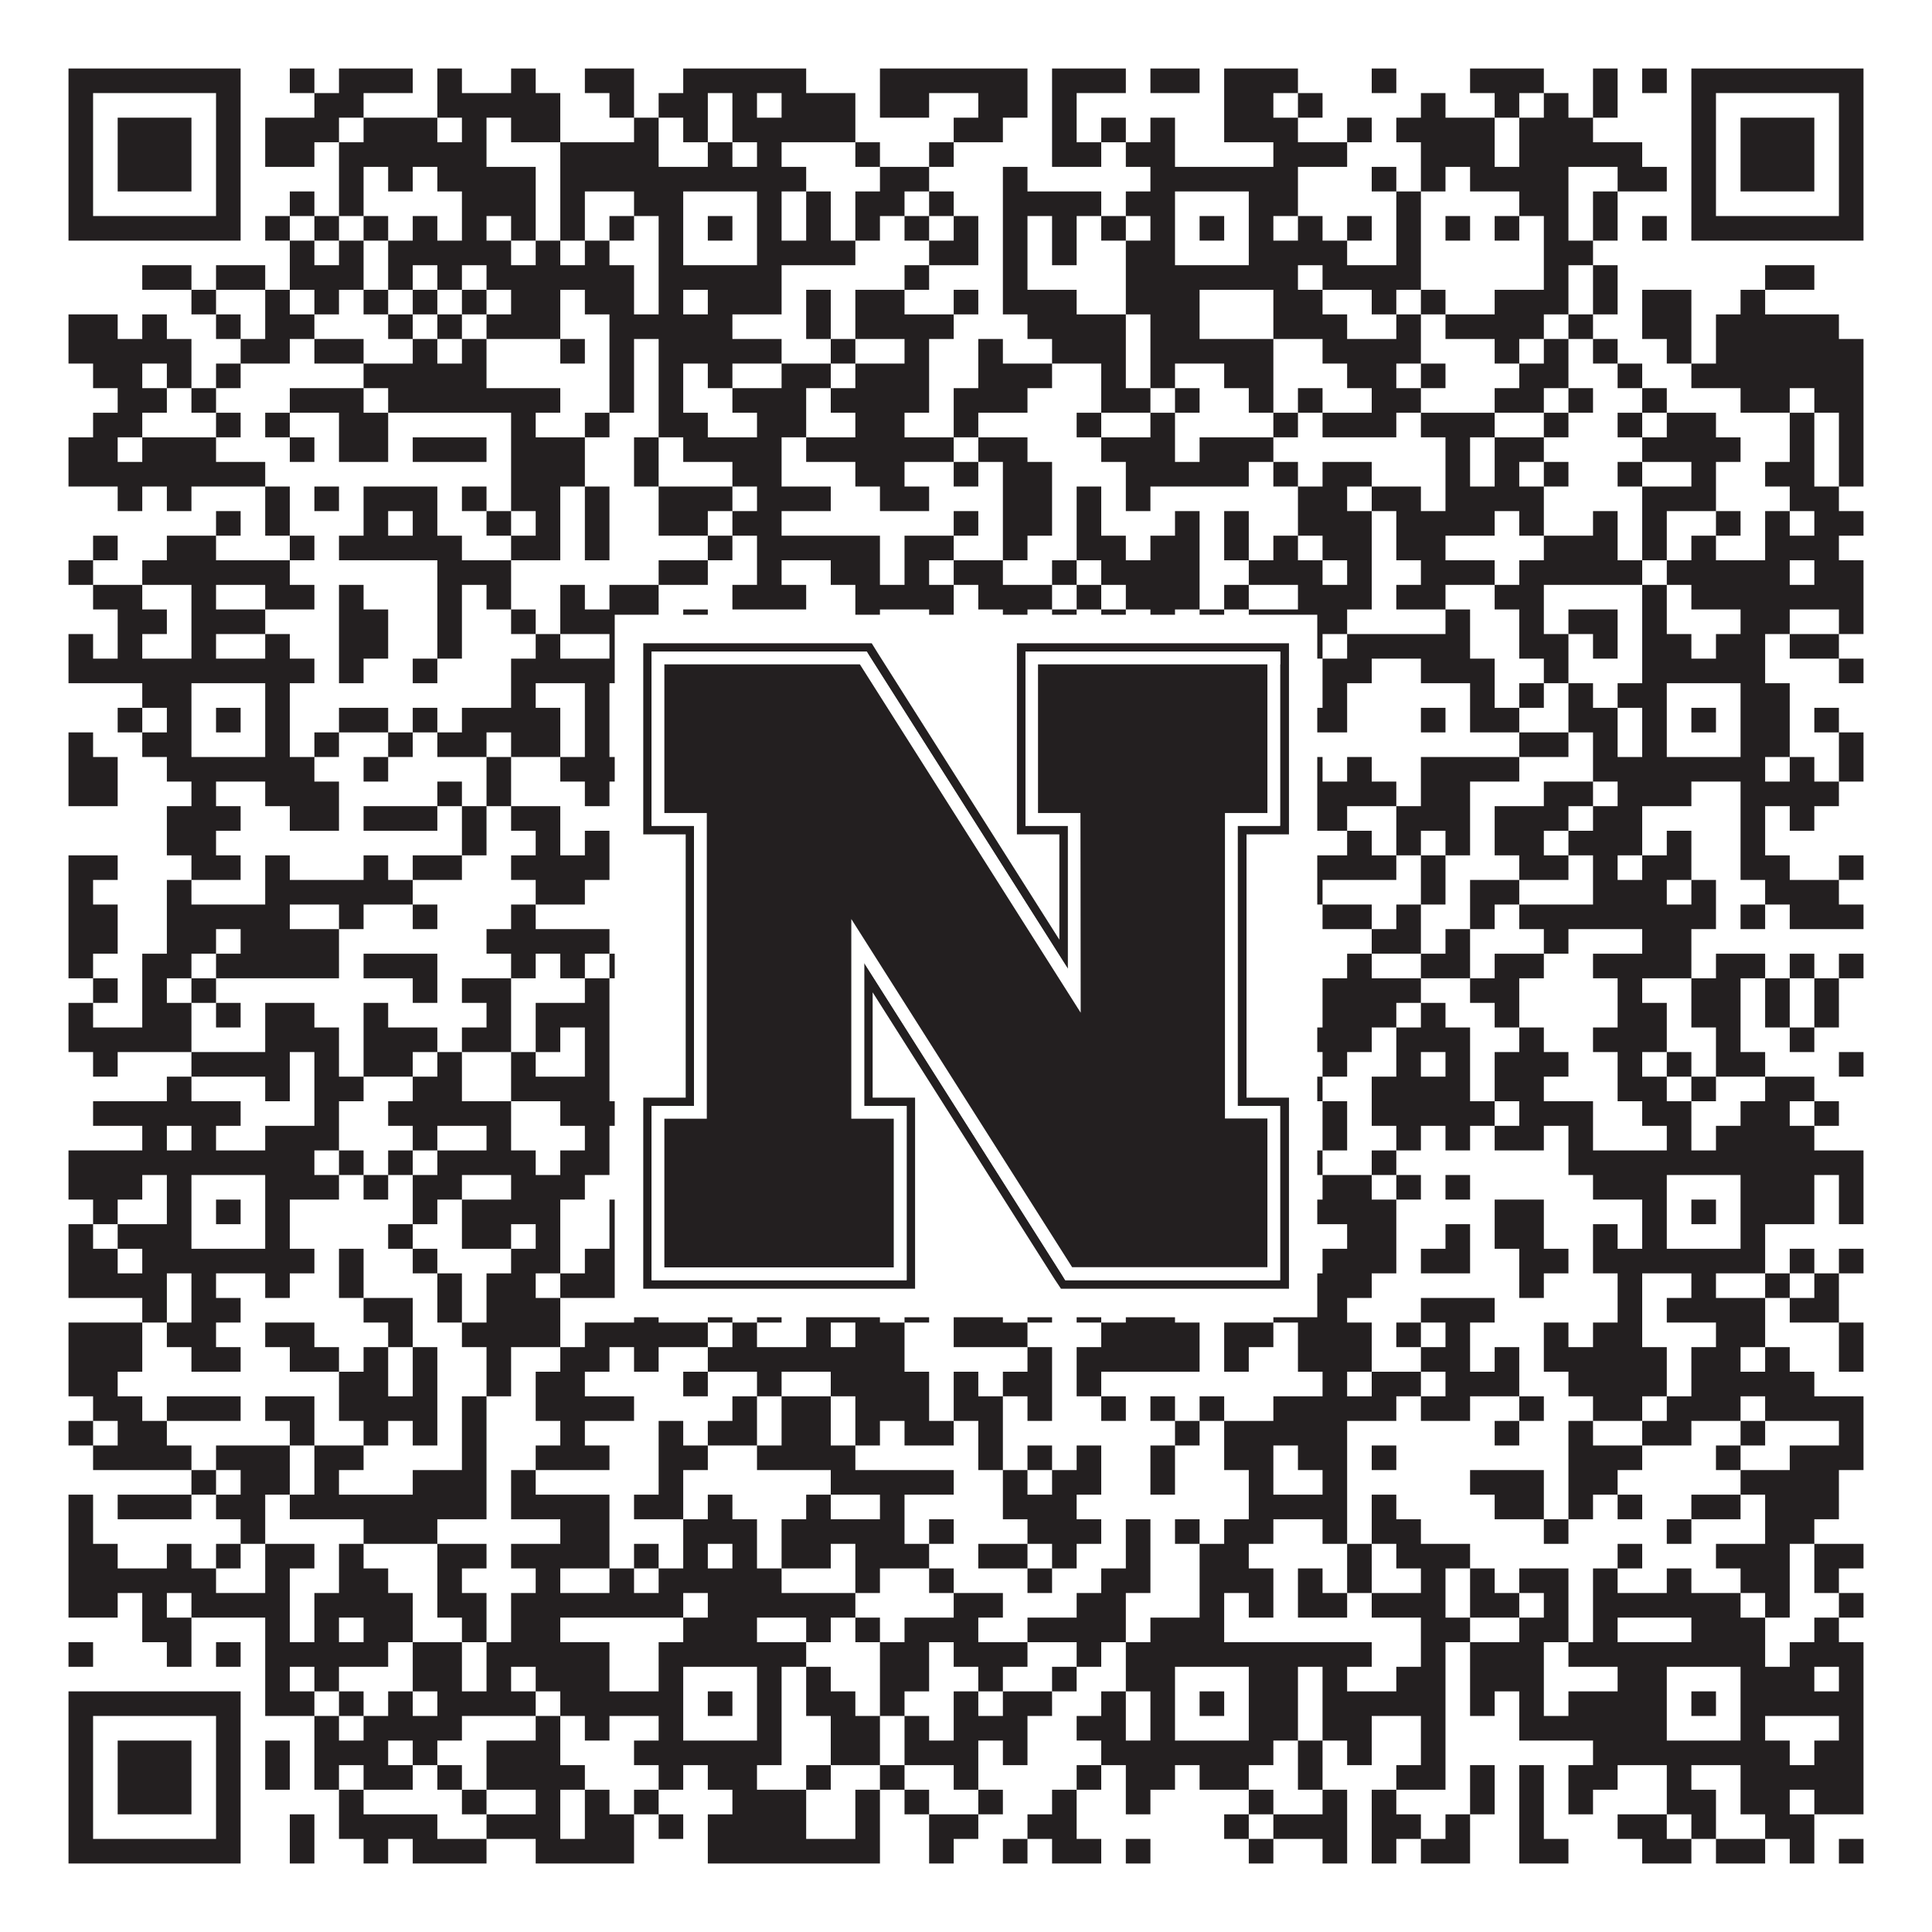 <?xml version="1.0"?>
<svg xmlns="http://www.w3.org/2000/svg" xmlns:xlink="http://www.w3.org/1999/xlink" version="1.1" width="1100px" height="1100px" viewBox="0 0 1100 1100"><rect x="0" y="0" width="1100" height="1100" fill="#ffffff" fill-opacity="1"/><path fill="#231f20" fill-opacity="1" d="M39,39L137,39L137,53L39,53ZM165,39L179,39L179,53L165,53ZM193,39L235,39L235,53L193,53ZM249,39L263,39L263,53L249,53ZM291,39L305,39L305,53L291,53ZM333,39L361,39L361,53L333,53ZM389,39L459,39L459,53L389,53ZM501,39L585,39L585,53L501,53ZM599,39L641,39L641,53L599,53ZM655,39L683,39L683,53L655,53ZM697,39L739,39L739,53L697,53ZM781,39L795,39L795,53L781,53ZM837,39L879,39L879,53L837,53ZM907,39L921,39L921,53L907,53ZM935,39L949,39L949,53L935,53ZM963,39L1061,39L1061,53L963,53ZM39,53L53,53L53,67L39,67ZM123,53L137,53L137,67L123,67ZM179,53L207,53L207,67L179,67ZM249,53L319,53L319,67L249,67ZM347,53L361,53L361,67L347,67ZM375,53L403,53L403,67L375,67ZM417,53L431,53L431,67L417,67ZM445,53L487,53L487,67L445,67ZM501,53L529,53L529,67L501,67ZM557,53L585,53L585,67L557,67ZM599,53L613,53L613,67L599,67ZM697,53L725,53L725,67L697,67ZM739,53L753,53L753,67L739,67ZM809,53L823,53L823,67L809,67ZM851,53L865,53L865,67L851,67ZM879,53L893,53L893,67L879,67ZM907,53L921,53L921,67L907,67ZM963,53L977,53L977,67L963,67ZM1047,53L1061,53L1061,67L1047,67ZM39,67L53,67L53,81L39,81ZM67,67L109,67L109,81L67,81ZM123,67L137,67L137,81L123,81ZM151,67L193,67L193,81L151,81ZM207,67L249,67L249,81L207,81ZM263,67L277,67L277,81L263,81ZM291,67L319,67L319,81L291,81ZM361,67L375,67L375,81L361,81ZM389,67L403,67L403,81L389,81ZM417,67L487,67L487,81L417,81ZM543,67L571,67L571,81L543,81ZM599,67L613,67L613,81L599,81ZM627,67L641,67L641,81L627,81ZM655,67L669,67L669,81L655,81ZM697,67L739,67L739,81L697,81ZM767,67L781,67L781,81L767,81ZM795,67L851,67L851,81L795,81ZM865,67L907,67L907,81L865,81ZM963,67L977,67L977,81L963,81ZM991,67L1033,67L1033,81L991,81ZM1047,67L1061,67L1061,81L1047,81ZM39,81L53,81L53,95L39,95ZM67,81L109,81L109,95L67,95ZM123,81L137,81L137,95L123,95ZM151,81L179,81L179,95L151,95ZM193,81L277,81L277,95L193,95ZM319,81L375,81L375,95L319,95ZM403,81L417,81L417,95L403,95ZM431,81L445,81L445,95L431,95ZM487,81L501,81L501,95L487,95ZM529,81L543,81L543,95L529,95ZM599,81L627,81L627,95L599,95ZM641,81L669,81L669,95L641,95ZM725,81L767,81L767,95L725,95ZM809,81L851,81L851,95L809,95ZM865,81L935,81L935,95L865,95ZM963,81L977,81L977,95L963,95ZM991,81L1033,81L1033,95L991,95ZM1047,81L1061,81L1061,95L1047,95ZM39,95L53,95L53,109L39,109ZM67,95L109,95L109,109L67,109ZM123,95L137,95L137,109L123,109ZM193,95L207,95L207,109L193,109ZM221,95L235,95L235,109L221,109ZM249,95L305,95L305,109L249,109ZM319,95L459,95L459,109L319,109ZM501,95L529,95L529,109L501,109ZM571,95L585,95L585,109L571,109ZM655,95L739,95L739,109L655,109ZM781,95L795,95L795,109L781,109ZM809,95L823,95L823,109L809,109ZM837,95L893,95L893,109L837,109ZM921,95L949,95L949,109L921,109ZM963,95L977,95L977,109L963,109ZM991,95L1033,95L1033,109L991,109ZM1047,95L1061,95L1061,109L1047,109ZM39,109L53,109L53,123L39,123ZM123,109L137,109L137,123L123,123ZM165,109L179,109L179,123L165,123ZM193,109L207,109L207,123L193,123ZM263,109L305,109L305,123L263,123ZM319,109L333,109L333,123L319,123ZM361,109L389,109L389,123L361,123ZM431,109L445,109L445,123L431,123ZM459,109L473,109L473,123L459,123ZM487,109L515,109L515,123L487,123ZM529,109L543,109L543,123L529,123ZM571,109L627,109L627,123L571,123ZM641,109L669,109L669,123L641,123ZM711,109L739,109L739,123L711,123ZM795,109L809,109L809,123L795,123ZM865,109L893,109L893,123L865,123ZM907,109L921,109L921,123L907,123ZM963,109L977,109L977,123L963,123ZM1047,109L1061,109L1061,123L1047,123ZM39,123L137,123L137,137L39,137ZM151,123L165,123L165,137L151,137ZM179,123L193,123L193,137L179,137ZM207,123L221,123L221,137L207,137ZM235,123L249,123L249,137L235,137ZM263,123L277,123L277,137L263,137ZM291,123L305,123L305,137L291,137ZM319,123L333,123L333,137L319,137ZM347,123L361,123L361,137L347,137ZM375,123L389,123L389,137L375,137ZM403,123L417,123L417,137L403,137ZM431,123L445,123L445,137L431,137ZM459,123L473,123L473,137L459,137ZM487,123L501,123L501,137L487,137ZM515,123L529,123L529,137L515,137ZM543,123L557,123L557,137L543,137ZM571,123L585,123L585,137L571,137ZM599,123L613,123L613,137L599,137ZM627,123L641,123L641,137L627,137ZM655,123L669,123L669,137L655,137ZM683,123L697,123L697,137L683,137ZM711,123L725,123L725,137L711,137ZM739,123L753,123L753,137L739,137ZM767,123L781,123L781,137L767,137ZM795,123L809,123L809,137L795,137ZM823,123L837,123L837,137L823,137ZM851,123L865,123L865,137L851,137ZM879,123L893,123L893,137L879,137ZM907,123L921,123L921,137L907,137ZM935,123L949,123L949,137L935,137ZM963,123L1061,123L1061,137L963,137ZM165,137L179,137L179,151L165,151ZM193,137L207,137L207,151L193,151ZM221,137L291,137L291,151L221,151ZM305,137L319,137L319,151L305,151ZM333,137L347,137L347,151L333,151ZM375,137L389,137L389,151L375,151ZM431,137L487,137L487,151L431,151ZM529,137L557,137L557,151L529,151ZM571,137L585,137L585,151L571,151ZM599,137L613,137L613,151L599,151ZM641,137L669,137L669,151L641,151ZM711,137L767,137L767,151L711,151ZM795,137L809,137L809,151L795,151ZM879,137L907,137L907,151L879,151ZM81,151L109,151L109,165L81,165ZM123,151L151,151L151,165L123,165ZM165,151L207,151L207,165L165,165ZM221,151L235,151L235,165L221,165ZM249,151L263,151L263,165L249,165ZM277,151L361,151L361,165L277,165ZM375,151L445,151L445,165L375,165ZM515,151L529,151L529,165L515,165ZM571,151L585,151L585,165L571,165ZM641,151L739,151L739,165L641,165ZM753,151L809,151L809,165L753,165ZM879,151L893,151L893,165L879,165ZM907,151L921,151L921,165L907,165ZM1005,151L1033,151L1033,165L1005,165ZM109,165L123,165L123,179L109,179ZM151,165L165,165L165,179L151,179ZM179,165L193,165L193,179L179,179ZM207,165L221,165L221,179L207,179ZM235,165L249,165L249,179L235,179ZM263,165L277,165L277,179L263,179ZM291,165L319,165L319,179L291,179ZM333,165L361,165L361,179L333,179ZM375,165L389,165L389,179L375,179ZM403,165L445,165L445,179L403,179ZM459,165L473,165L473,179L459,179ZM487,165L515,165L515,179L487,179ZM543,165L557,165L557,179L543,179ZM571,165L613,165L613,179L571,179ZM641,165L683,165L683,179L641,179ZM725,165L753,165L753,179L725,179ZM781,165L795,165L795,179L781,179ZM809,165L823,165L823,179L809,179ZM851,165L893,165L893,179L851,179ZM907,165L921,165L921,179L907,179ZM935,165L963,165L963,179L935,179ZM991,165L1005,165L1005,179L991,179ZM39,179L67,179L67,193L39,193ZM81,179L95,179L95,193L81,193ZM123,179L137,179L137,193L123,193ZM151,179L179,179L179,193L151,193ZM221,179L235,179L235,193L221,193ZM249,179L263,179L263,193L249,193ZM277,179L319,179L319,193L277,193ZM347,179L417,179L417,193L347,193ZM459,179L473,179L473,193L459,193ZM487,179L543,179L543,193L487,193ZM585,179L641,179L641,193L585,193ZM655,179L683,179L683,193L655,193ZM725,179L767,179L767,193L725,193ZM795,179L809,179L809,193L795,193ZM823,179L879,179L879,193L823,193ZM893,179L907,179L907,193L893,193ZM935,179L963,179L963,193L935,193ZM977,179L1047,179L1047,193L977,193ZM39,193L109,193L109,207L39,207ZM137,193L165,193L165,207L137,207ZM179,193L207,193L207,207L179,207ZM235,193L249,193L249,207L235,207ZM263,193L277,193L277,207L263,207ZM319,193L333,193L333,207L319,207ZM347,193L361,193L361,207L347,207ZM375,193L445,193L445,207L375,207ZM473,193L487,193L487,207L473,207ZM515,193L529,193L529,207L515,207ZM557,193L571,193L571,207L557,207ZM599,193L641,193L641,207L599,207ZM655,193L725,193L725,207L655,207ZM753,193L809,193L809,207L753,207ZM851,193L865,193L865,207L851,207ZM879,193L893,193L893,207L879,207ZM907,193L921,193L921,207L907,207ZM949,193L963,193L963,207L949,207ZM977,193L1061,193L1061,207L977,207ZM53,207L81,207L81,221L53,221ZM95,207L109,207L109,221L95,221ZM123,207L137,207L137,221L123,221ZM207,207L277,207L277,221L207,221ZM347,207L361,207L361,221L347,221ZM375,207L389,207L389,221L375,221ZM403,207L417,207L417,221L403,221ZM445,207L473,207L473,221L445,221ZM487,207L529,207L529,221L487,221ZM557,207L599,207L599,221L557,221ZM627,207L641,207L641,221L627,221ZM655,207L669,207L669,221L655,221ZM697,207L725,207L725,221L697,221ZM767,207L795,207L795,221L767,221ZM809,207L823,207L823,221L809,221ZM865,207L893,207L893,221L865,221ZM921,207L935,207L935,221L921,221ZM963,207L1061,207L1061,221L963,221ZM67,221L95,221L95,235L67,235ZM109,221L123,221L123,235L109,235ZM165,221L207,221L207,235L165,235ZM221,221L319,221L319,235L221,235ZM347,221L361,221L361,235L347,235ZM375,221L389,221L389,235L375,235ZM417,221L459,221L459,235L417,235ZM473,221L529,221L529,235L473,235ZM543,221L585,221L585,235L543,235ZM627,221L655,221L655,235L627,235ZM669,221L683,221L683,235L669,235ZM711,221L725,221L725,235L711,235ZM739,221L753,221L753,235L739,235ZM781,221L809,221L809,235L781,235ZM851,221L879,221L879,235L851,235ZM893,221L907,221L907,235L893,235ZM935,221L949,221L949,235L935,235ZM991,221L1019,221L1019,235L991,235ZM1033,221L1061,221L1061,235L1033,235ZM53,235L81,235L81,249L53,249ZM123,235L137,235L137,249L123,249ZM151,235L165,235L165,249L151,249ZM193,235L221,235L221,249L193,249ZM291,235L305,235L305,249L291,249ZM333,235L347,235L347,249L333,249ZM375,235L403,235L403,249L375,249ZM431,235L459,235L459,249L431,249ZM487,235L515,235L515,249L487,249ZM543,235L557,235L557,249L543,249ZM613,235L627,235L627,249L613,249ZM655,235L669,235L669,249L655,249ZM725,235L739,235L739,249L725,249ZM753,235L795,235L795,249L753,249ZM809,235L851,235L851,249L809,249ZM879,235L893,235L893,249L879,249ZM921,235L935,235L935,249L921,249ZM949,235L977,235L977,249L949,249ZM1019,235L1033,235L1033,249L1019,249ZM1047,235L1061,235L1061,249L1047,249ZM39,249L67,249L67,263L39,263ZM81,249L123,249L123,263L81,263ZM165,249L179,249L179,263L165,263ZM193,249L221,249L221,263L193,263ZM235,249L277,249L277,263L235,263ZM291,249L333,249L333,263L291,263ZM361,249L375,249L375,263L361,263ZM389,249L445,249L445,263L389,263ZM459,249L543,249L543,263L459,263ZM557,249L585,249L585,263L557,263ZM627,249L669,249L669,263L627,263ZM683,249L725,249L725,263L683,263ZM823,249L837,249L837,263L823,263ZM851,249L879,249L879,263L851,263ZM935,249L991,249L991,263L935,263ZM1019,249L1033,249L1033,263L1019,263ZM1047,249L1061,249L1061,263L1047,263ZM39,263L151,263L151,277L39,277ZM291,263L333,263L333,277L291,277ZM361,263L375,263L375,277L361,277ZM417,263L445,263L445,277L417,277ZM487,263L515,263L515,277L487,277ZM543,263L557,263L557,277L543,277ZM571,263L599,263L599,277L571,277ZM641,263L711,263L711,277L641,277ZM725,263L739,263L739,277L725,277ZM753,263L781,263L781,277L753,277ZM823,263L837,263L837,277L823,277ZM851,263L865,263L865,277L851,277ZM879,263L893,263L893,277L879,277ZM921,263L935,263L935,277L921,277ZM963,263L977,263L977,277L963,277ZM1005,263L1033,263L1033,277L1005,277ZM1047,263L1061,263L1061,277L1047,277ZM67,277L81,277L81,291L67,291ZM95,277L109,277L109,291L95,291ZM151,277L165,277L165,291L151,291ZM179,277L193,277L193,291L179,291ZM207,277L249,277L249,291L207,291ZM263,277L277,277L277,291L263,291ZM291,277L319,277L319,291L291,291ZM333,277L347,277L347,291L333,291ZM375,277L417,277L417,291L375,291ZM431,277L473,277L473,291L431,291ZM501,277L529,277L529,291L501,291ZM571,277L599,277L599,291L571,291ZM613,277L627,277L627,291L613,291ZM641,277L655,277L655,291L641,291ZM739,277L767,277L767,291L739,291ZM781,277L809,277L809,291L781,291ZM823,277L879,277L879,291L823,291ZM935,277L977,277L977,291L935,291ZM1019,277L1047,277L1047,291L1019,291ZM123,291L137,291L137,305L123,305ZM151,291L165,291L165,305L151,305ZM207,291L221,291L221,305L207,305ZM235,291L249,291L249,305L235,305ZM277,291L291,291L291,305L277,305ZM305,291L319,291L319,305L305,305ZM333,291L347,291L347,305L333,305ZM375,291L403,291L403,305L375,305ZM417,291L445,291L445,305L417,305ZM543,291L557,291L557,305L543,305ZM571,291L599,291L599,305L571,305ZM613,291L627,291L627,305L613,305ZM669,291L683,291L683,305L669,305ZM697,291L711,291L711,305L697,305ZM739,291L781,291L781,305L739,305ZM795,291L851,291L851,305L795,305ZM865,291L879,291L879,305L865,305ZM907,291L921,291L921,305L907,305ZM935,291L949,291L949,305L935,305ZM977,291L991,291L991,305L977,305ZM1005,291L1019,291L1019,305L1005,305ZM1033,291L1061,291L1061,305L1033,305ZM53,305L67,305L67,319L53,319ZM95,305L123,305L123,319L95,319ZM165,305L179,305L179,319L165,319ZM193,305L263,305L263,319L193,319ZM291,305L319,305L319,319L291,319ZM333,305L347,305L347,319L333,319ZM403,305L417,305L417,319L403,319ZM431,305L501,305L501,319L431,319ZM515,305L543,305L543,319L515,319ZM571,305L585,305L585,319L571,319ZM613,305L641,305L641,319L613,319ZM655,305L683,305L683,319L655,319ZM697,305L711,305L711,319L697,319ZM725,305L739,305L739,319L725,319ZM753,305L781,305L781,319L753,319ZM795,305L823,305L823,319L795,319ZM879,305L921,305L921,319L879,319ZM935,305L949,305L949,319L935,319ZM963,305L977,305L977,319L963,319ZM1005,305L1047,305L1047,319L1005,319ZM39,319L53,319L53,333L39,333ZM81,319L165,319L165,333L81,333ZM249,319L291,319L291,333L249,333ZM375,319L403,319L403,333L375,333ZM431,319L445,319L445,333L431,333ZM473,319L501,319L501,333L473,333ZM515,319L529,319L529,333L515,333ZM543,319L571,319L571,333L543,333ZM599,319L613,319L613,333L599,333ZM627,319L683,319L683,333L627,333ZM711,319L753,319L753,333L711,333ZM767,319L781,319L781,333L767,333ZM809,319L851,319L851,333L809,333ZM865,319L935,319L935,333L865,333ZM949,319L1019,319L1019,333L949,333ZM1033,319L1061,319L1061,333L1033,333ZM53,333L81,333L81,347L53,347ZM109,333L123,333L123,347L109,347ZM151,333L179,333L179,347L151,347ZM193,333L207,333L207,347L193,347ZM249,333L263,333L263,347L249,347ZM277,333L291,333L291,347L277,347ZM319,333L333,333L333,347L319,347ZM347,333L375,333L375,347L347,347ZM417,333L459,333L459,347L417,347ZM487,333L543,333L543,347L487,347ZM557,333L599,333L599,347L557,347ZM613,333L627,333L627,347L613,347ZM641,333L683,333L683,347L641,347ZM697,333L711,333L711,347L697,347ZM739,333L781,333L781,347L739,347ZM795,333L823,333L823,347L795,347ZM851,333L879,333L879,347L851,347ZM935,333L949,333L949,347L935,347ZM963,333L1061,333L1061,347L963,347ZM67,347L95,347L95,361L67,361ZM109,347L151,347L151,361L109,361ZM193,347L221,347L221,361L193,361ZM249,347L263,347L263,361L249,361ZM291,347L305,347L305,361L291,361ZM319,347L375,347L375,361L319,361ZM389,347L403,347L403,361L389,361ZM487,347L501,347L501,361L487,361ZM529,347L543,347L543,361L529,361ZM571,347L585,347L585,361L571,361ZM599,347L613,347L613,361L599,361ZM627,347L641,347L641,361L627,361ZM655,347L669,347L669,361L655,361ZM683,347L697,347L697,361L683,361ZM711,347L767,347L767,361L711,361ZM823,347L837,347L837,361L823,361ZM865,347L879,347L879,361L865,361ZM893,347L921,347L921,361L893,361ZM935,347L949,347L949,361L935,361ZM991,347L1019,347L1019,361L991,361ZM1047,347L1061,347L1061,361L1047,361ZM39,361L53,361L53,375L39,375ZM67,361L81,361L81,375L67,375ZM109,361L123,361L123,375L109,375ZM151,361L165,361L165,375L151,375ZM193,361L221,361L221,375L193,375ZM249,361L263,361L263,375L249,375ZM305,361L319,361L319,375L305,375ZM347,361L403,361L403,375L347,375ZM417,361L473,361L473,375L417,375ZM501,361L515,361L515,375L501,375ZM529,361L557,361L557,375L529,375ZM599,361L613,361L613,375L599,375ZM641,361L655,361L655,375L641,375ZM683,361L697,361L697,375L683,375ZM739,361L753,361L753,375L739,375ZM767,361L837,361L837,375L767,375ZM865,361L893,361L893,375L865,375ZM907,361L921,361L921,375L907,375ZM935,361L963,361L963,375L935,375ZM977,361L1005,361L1005,375L977,375ZM1019,361L1047,361L1047,375L1019,375ZM39,375L179,375L179,389L39,389ZM193,375L207,375L207,389L193,389ZM235,375L249,375L249,389L235,389ZM291,375L361,375L361,389L291,389ZM375,375L459,375L459,389L375,389ZM487,375L515,375L515,389L487,389ZM543,375L571,375L571,389L543,389ZM641,375L725,375L725,389L641,389ZM753,375L781,375L781,389L753,389ZM809,375L851,375L851,389L809,389ZM879,375L893,375L893,389L879,389ZM935,375L1005,375L1005,389L935,389ZM1047,375L1061,375L1061,389L1047,389ZM81,389L109,389L109,403L81,403ZM151,389L165,389L165,403L151,403ZM291,389L305,389L305,403L291,403ZM333,389L347,389L347,403L333,403ZM361,389L389,389L389,403L361,403ZM431,389L445,389L445,403L431,403ZM473,389L557,389L557,403L473,403ZM655,389L669,389L669,403L655,403ZM711,389L739,389L739,403L711,403ZM753,389L767,389L767,403L753,403ZM837,389L851,389L851,403L837,403ZM865,389L879,389L879,403L865,403ZM893,389L907,389L907,403L893,403ZM921,389L949,389L949,403L921,403ZM991,389L1019,389L1019,403L991,403ZM67,403L81,403L81,417L67,417ZM95,403L109,403L109,417L95,417ZM123,403L137,403L137,417L123,417ZM151,403L165,403L165,417L151,417ZM193,403L221,403L221,417L193,417ZM235,403L249,403L249,417L235,417ZM263,403L319,403L319,417L263,417ZM333,403L347,403L347,417L333,417ZM375,403L389,403L389,417L375,417ZM403,403L417,403L417,417L403,417ZM431,403L445,403L445,417L431,417ZM459,403L487,403L487,417L459,417ZM557,403L571,403L571,417L557,417ZM585,403L599,403L599,417L585,417ZM613,403L627,403L627,417L613,417ZM655,403L669,403L669,417L655,417ZM683,403L697,403L697,417L683,417ZM711,403L767,403L767,417L711,417ZM809,403L823,403L823,417L809,417ZM837,403L865,403L865,417L837,417ZM893,403L921,403L921,417L893,417ZM935,403L949,403L949,417L935,417ZM963,403L977,403L977,417L963,417ZM991,403L1019,403L1019,417L991,417ZM1033,403L1047,403L1047,417L1033,417ZM39,417L53,417L53,431L39,431ZM81,417L109,417L109,431L81,431ZM151,417L165,417L165,431L151,431ZM179,417L193,417L193,431L179,431ZM221,417L235,417L235,431L221,431ZM249,417L277,417L277,431L249,431ZM291,417L319,417L319,431L291,431ZM333,417L347,417L347,431L333,431ZM361,417L389,417L389,431L361,431ZM431,417L445,417L445,431L431,431ZM501,417L515,417L515,431L501,431ZM529,417L543,417L543,431L529,431ZM557,417L571,417L571,431L557,431ZM599,417L669,417L669,431L599,431ZM711,417L725,417L725,431L711,431ZM865,417L893,417L893,431L865,431ZM907,417L921,417L921,431L907,431ZM935,417L949,417L949,431L935,431ZM991,417L1019,417L1019,431L991,431ZM1047,417L1061,417L1061,431L1047,431ZM39,431L67,431L67,445L39,445ZM95,431L179,431L179,445L95,445ZM207,431L221,431L221,445L207,445ZM277,431L291,431L291,445L277,445ZM319,431L361,431L361,445L319,445ZM375,431L445,431L445,445L375,445ZM459,431L473,431L473,445L459,445ZM487,431L501,431L501,445L487,445ZM529,431L557,431L557,445L529,445ZM585,431L641,431L641,445L585,445ZM655,431L753,431L753,445L655,445ZM767,431L781,431L781,445L767,445ZM809,431L865,431L865,445L809,445ZM907,431L1005,431L1005,445L907,445ZM1019,431L1033,431L1033,445L1019,445ZM1047,431L1061,431L1061,445L1047,445ZM39,445L67,445L67,459L39,459ZM109,445L123,445L123,459L109,459ZM151,445L193,445L193,459L151,459ZM249,445L263,445L263,459L249,459ZM277,445L291,445L291,459L277,459ZM333,445L347,445L347,459L333,459ZM361,445L375,445L375,459L361,459ZM389,445L431,445L431,459L389,459ZM445,445L459,445L459,459L445,459ZM473,445L487,445L487,459L473,459ZM515,445L529,445L529,459L515,459ZM543,445L571,445L571,459L543,459ZM599,445L641,445L641,459L599,459ZM655,445L669,445L669,459L655,459ZM683,445L697,445L697,459L683,459ZM711,445L725,445L725,459L711,459ZM739,445L795,445L795,459L739,459ZM809,445L837,445L837,459L809,459ZM879,445L907,445L907,459L879,459ZM921,445L963,445L963,459L921,459ZM991,445L1047,445L1047,459L991,459ZM95,459L137,459L137,473L95,473ZM165,459L193,459L193,473L165,473ZM207,459L249,459L249,473L207,473ZM263,459L277,459L277,473L263,473ZM291,459L319,459L319,473L291,473ZM361,459L375,459L375,473L361,473ZM473,459L571,459L571,473L473,473ZM585,459L599,459L599,473L585,473ZM627,459L655,459L655,473L627,473ZM669,459L683,459L683,473L669,473ZM697,459L725,459L725,473L697,473ZM739,459L767,459L767,473L739,473ZM795,459L837,459L837,473L795,473ZM851,459L893,459L893,473L851,473ZM907,459L935,459L935,473L907,473ZM991,459L1005,459L1005,473L991,473ZM1019,459L1033,459L1033,473L1019,473ZM95,473L123,473L123,487L95,487ZM263,473L277,473L277,487L263,487ZM305,473L319,473L319,487L305,487ZM333,473L347,473L347,487L333,487ZM361,473L375,473L375,487L361,487ZM417,473L431,473L431,487L417,487ZM445,473L459,473L459,487L445,487ZM487,473L501,473L501,487L487,487ZM557,473L571,473L571,487L557,487ZM585,473L613,473L613,487L585,487ZM725,473L739,473L739,487L725,487ZM767,473L781,473L781,487L767,487ZM795,473L809,473L809,487L795,487ZM823,473L837,473L837,487L823,487ZM851,473L879,473L879,487L851,487ZM893,473L935,473L935,487L893,487ZM949,473L963,473L963,487L949,487ZM991,473L1005,473L1005,487L991,487ZM39,487L67,487L67,501L39,501ZM109,487L137,487L137,501L109,501ZM151,487L165,487L165,501L151,501ZM207,487L221,487L221,501L207,501ZM235,487L263,487L263,501L235,501ZM291,487L347,487L347,501L291,501ZM375,487L389,487L389,501L375,501ZM459,487L473,487L473,501L459,501ZM487,487L501,487L501,501L487,501ZM529,487L543,487L543,501L529,501ZM557,487L627,487L627,501L557,501ZM641,487L669,487L669,501L641,501ZM725,487L795,487L795,501L725,501ZM809,487L823,487L823,501L809,501ZM865,487L893,487L893,501L865,501ZM907,487L921,487L921,501L907,501ZM935,487L963,487L963,501L935,501ZM991,487L1019,487L1019,501L991,501ZM1047,487L1061,487L1061,501L1047,501ZM39,501L53,501L53,515L39,515ZM95,501L109,501L109,515L95,515ZM151,501L235,501L235,515L151,515ZM305,501L333,501L333,515L305,515ZM403,501L417,501L417,515L403,515ZM431,501L459,501L459,515L431,515ZM473,501L515,501L515,515L473,515ZM529,501L543,501L543,515L529,515ZM557,501L585,501L585,515L557,515ZM599,501L613,501L613,515L599,515ZM641,501L711,501L711,515L641,515ZM739,501L753,501L753,515L739,515ZM809,501L823,501L823,515L809,515ZM837,501L865,501L865,515L837,515ZM907,501L949,501L949,515L907,515ZM963,501L977,501L977,515L963,515ZM1005,501L1047,501L1047,515L1005,515ZM39,515L67,515L67,529L39,529ZM95,515L165,515L165,529L95,529ZM193,515L207,515L207,529L193,529ZM235,515L249,515L249,529L235,529ZM291,515L305,515L305,529L291,529ZM361,515L389,515L389,529L361,529ZM431,515L487,515L487,529L431,529ZM501,515L515,515L515,529L501,529ZM529,515L543,515L543,529L529,529ZM557,515L585,515L585,529L557,529ZM613,515L627,515L627,529L613,529ZM641,515L669,515L669,529L641,529ZM697,515L711,515L711,529L697,529ZM753,515L781,515L781,529L753,529ZM795,515L809,515L809,529L795,529ZM837,515L851,515L851,529L837,529ZM865,515L977,515L977,529L865,529ZM991,515L1005,515L1005,529L991,529ZM1019,515L1061,515L1061,529L1019,529ZM39,529L67,529L67,543L39,543ZM95,529L123,529L123,543L95,543ZM137,529L193,529L193,543L137,543ZM277,529L347,529L347,543L277,543ZM361,529L417,529L417,543L361,543ZM431,529L445,529L445,543L431,543ZM473,529L487,529L487,543L473,543ZM543,529L613,529L613,543L543,543ZM627,529L641,529L641,543L627,543ZM669,529L725,529L725,543L669,543ZM781,529L809,529L809,543L781,543ZM823,529L837,529L837,543L823,543ZM879,529L893,529L893,543L879,543ZM935,529L963,529L963,543L935,543ZM39,543L53,543L53,557L39,557ZM81,543L109,543L109,557L81,557ZM123,543L193,543L193,557L123,557ZM207,543L249,543L249,557L207,557ZM291,543L305,543L305,557L291,557ZM319,543L333,543L333,557L319,557ZM347,543L361,543L361,557L347,557ZM389,543L403,543L403,557L389,557ZM459,543L473,543L473,557L459,557ZM515,543L557,543L557,557L515,557ZM585,543L599,543L599,557L585,557ZM613,543L683,543L683,557L613,557ZM767,543L781,543L781,557L767,557ZM809,543L837,543L837,557L809,557ZM851,543L879,543L879,557L851,557ZM907,543L963,543L963,557L907,557ZM977,543L1005,543L1005,557L977,557ZM1019,543L1033,543L1033,557L1019,557ZM1047,543L1061,543L1061,557L1047,557ZM53,557L67,557L67,571L53,571ZM81,557L95,557L95,571L81,571ZM109,557L123,557L123,571L109,571ZM235,557L249,557L249,571L235,571ZM263,557L291,557L291,571L263,571ZM333,557L347,557L347,571L333,571ZM361,557L375,557L375,571L361,571ZM389,557L403,557L403,571L389,571ZM459,557L487,557L487,571L459,571ZM515,557L529,557L529,571L515,571ZM543,557L557,557L557,571L543,571ZM585,557L641,557L641,571L585,571ZM655,557L739,557L739,571L655,571ZM753,557L809,557L809,571L753,571ZM837,557L865,557L865,571L837,571ZM921,557L935,557L935,571L921,571ZM963,557L991,557L991,571L963,571ZM1005,557L1019,557L1019,571L1005,571ZM1033,557L1047,557L1047,571L1033,571ZM39,571L53,571L53,585L39,585ZM81,571L109,571L109,585L81,585ZM123,571L137,571L137,585L123,585ZM151,571L179,571L179,585L151,585ZM207,571L221,571L221,585L207,585ZM277,571L291,571L291,585L277,585ZM305,571L347,571L347,585L305,585ZM375,571L389,571L389,585L375,585ZM473,571L487,571L487,585L473,585ZM557,571L585,571L585,585L557,585ZM641,571L669,571L669,585L641,585ZM683,571L739,571L739,585L683,585ZM753,571L795,571L795,585L753,585ZM809,571L823,571L823,585L809,585ZM851,571L865,571L865,585L851,585ZM921,571L949,571L949,585L921,585ZM963,571L991,571L991,585L963,585ZM1005,571L1019,571L1019,585L1005,585ZM1033,571L1047,571L1047,585L1033,585ZM39,585L109,585L109,599L39,599ZM151,585L193,585L193,599L151,599ZM207,585L249,585L249,599L207,599ZM263,585L291,585L291,599L263,599ZM305,585L319,585L319,599L305,599ZM333,585L347,585L347,599L333,599ZM361,585L431,585L431,599L361,599ZM515,585L543,585L543,599L515,599ZM571,585L613,585L613,599L571,599ZM627,585L655,585L655,599L627,599ZM669,585L683,585L683,599L669,599ZM711,585L725,585L725,599L711,599ZM739,585L781,585L781,599L739,599ZM795,585L837,585L837,599L795,599ZM865,585L879,585L879,599L865,599ZM907,585L949,585L949,599L907,599ZM977,585L991,585L991,599L977,599ZM1019,585L1033,585L1033,599L1019,599ZM53,599L67,599L67,613L53,613ZM109,599L165,599L165,613L109,613ZM179,599L193,599L193,613L179,613ZM207,599L235,599L235,613L207,613ZM249,599L263,599L263,613L249,613ZM291,599L305,599L305,613L291,613ZM333,599L347,599L347,613L333,613ZM375,599L403,599L403,613L375,613ZM417,599L445,599L445,613L417,613ZM459,599L529,599L529,613L459,613ZM543,599L599,599L599,613L543,613ZM613,599L627,599L627,613L613,613ZM641,599L655,599L655,613L641,613ZM753,599L767,599L767,613L753,613ZM795,599L809,599L809,613L795,613ZM823,599L837,599L837,613L823,613ZM851,599L893,599L893,613L851,613ZM921,599L935,599L935,613L921,613ZM949,599L963,599L963,613L949,613ZM977,599L1005,599L1005,613L977,613ZM1047,599L1061,599L1061,613L1047,613ZM95,613L109,613L109,627L95,627ZM151,613L165,613L165,627L151,627ZM179,613L207,613L207,627L179,627ZM235,613L263,613L263,627L235,627ZM291,613L347,613L347,627L291,627ZM361,613L389,613L389,627L361,627ZM403,613L487,613L487,627L403,627ZM501,613L515,613L515,627L501,627ZM571,613L627,613L627,627L571,627ZM641,613L655,613L655,627L641,627ZM697,613L725,613L725,627L697,627ZM739,613L753,613L753,627L739,627ZM781,613L837,613L837,627L781,627ZM851,613L879,613L879,627L851,627ZM921,613L949,613L949,627L921,627ZM963,613L977,613L977,627L963,627ZM1005,613L1033,613L1033,627L1005,627ZM53,627L137,627L137,641L53,641ZM179,627L193,627L193,641L179,641ZM221,627L291,627L291,641L221,641ZM319,627L361,627L361,641L319,641ZM375,627L389,627L389,641L375,641ZM445,627L473,627L473,641L445,641ZM501,627L585,627L585,641L501,641ZM599,627L613,627L613,641L599,641ZM641,627L669,627L669,641L641,641ZM683,627L697,627L697,641L683,641ZM753,627L767,627L767,641L753,641ZM781,627L851,627L851,641L781,641ZM865,627L907,627L907,641L865,641ZM935,627L963,627L963,641L935,641ZM991,627L1019,627L1019,641L991,641ZM1033,627L1047,627L1047,641L1033,641ZM81,641L95,641L95,655L81,655ZM109,641L123,641L123,655L109,655ZM151,641L193,641L193,655L151,655ZM235,641L249,641L249,655L235,655ZM277,641L291,641L291,655L277,655ZM333,641L347,641L347,655L333,655ZM389,641L403,641L403,655L389,655ZM417,641L459,641L459,655L417,655ZM473,641L501,641L501,655L473,655ZM515,641L543,641L543,655L515,655ZM571,641L641,641L641,655L571,655ZM655,641L669,641L669,655L655,655ZM725,641L739,641L739,655L725,655ZM753,641L767,641L767,655L753,655ZM795,641L809,641L809,655L795,655ZM823,641L837,641L837,655L823,655ZM851,641L879,641L879,655L851,655ZM893,641L907,641L907,655L893,655ZM949,641L963,641L963,655L949,655ZM977,641L1033,641L1033,655L977,655ZM39,655L179,655L179,669L39,669ZM193,655L207,655L207,669L193,669ZM221,655L235,655L235,669L221,669ZM249,655L305,655L305,669L249,669ZM319,655L347,655L347,669L319,669ZM361,655L459,655L459,669L361,669ZM487,655L501,655L501,669L487,669ZM515,655L543,655L543,669L515,669ZM585,655L641,655L641,669L585,669ZM655,655L753,655L753,669L655,669ZM781,655L795,655L795,669L781,669ZM893,655L1061,655L1061,669L893,669ZM39,669L81,669L81,683L39,683ZM95,669L109,669L109,683L95,683ZM151,669L193,669L193,683L151,683ZM207,669L221,669L221,683L207,683ZM235,669L263,669L263,683L235,683ZM291,669L333,669L333,683L291,683ZM361,669L389,669L389,683L361,683ZM431,669L445,669L445,683L431,683ZM459,669L473,669L473,683L459,683ZM487,669L543,669L543,683L487,683ZM557,669L571,669L571,683L557,683ZM599,669L613,669L613,683L599,683ZM655,669L669,669L669,683L655,683ZM711,669L739,669L739,683L711,683ZM753,669L781,669L781,683L753,683ZM795,669L809,669L809,683L795,683ZM823,669L837,669L837,683L823,683ZM907,669L949,669L949,683L907,683ZM991,669L1033,669L1033,683L991,683ZM1047,669L1061,669L1061,683L1047,683ZM53,683L67,683L67,697L53,697ZM95,683L109,683L109,697L95,697ZM123,683L137,683L137,697L123,697ZM151,683L165,683L165,697L151,697ZM235,683L249,683L249,697L235,697ZM263,683L319,683L319,697L263,697ZM347,683L389,683L389,697L347,697ZM403,683L417,683L417,697L403,697ZM431,683L445,683L445,697L431,697ZM459,683L487,683L487,697L459,697ZM501,683L515,683L515,697L501,697ZM529,683L543,683L543,697L529,697ZM599,683L627,683L627,697L599,697ZM641,683L669,683L669,697L641,697ZM683,683L697,683L697,697L683,697ZM711,683L725,683L725,697L711,697ZM739,683L795,683L795,697L739,697ZM851,683L879,683L879,697L851,697ZM935,683L949,683L949,697L935,697ZM963,683L977,683L977,697L963,697ZM991,683L1033,683L1033,697L991,697ZM1047,683L1061,683L1061,697L1047,697ZM39,697L53,697L53,711L39,711ZM67,697L109,697L109,711L67,711ZM151,697L165,697L165,711L151,711ZM221,697L235,697L235,711L221,711ZM263,697L291,697L291,711L263,711ZM305,697L319,697L319,711L305,711ZM347,697L389,697L389,711L347,711ZM431,697L445,697L445,711L431,711ZM459,697L501,697L501,711L459,711ZM543,697L557,697L557,711L543,711ZM571,697L641,697L641,711L571,711ZM655,697L669,697L669,711L655,711ZM711,697L725,697L725,711L711,711ZM767,697L795,697L795,711L767,711ZM823,697L837,697L837,711L823,711ZM851,697L879,697L879,711L851,711ZM907,697L921,697L921,711L907,711ZM935,697L949,697L949,711L935,711ZM991,697L1005,697L1005,711L991,711ZM39,711L67,711L67,725L39,725ZM81,711L179,711L179,725L81,725ZM193,711L207,711L207,725L193,725ZM235,711L249,711L249,725L235,725ZM291,711L319,711L319,725L291,725ZM333,711L361,711L361,725L333,725ZM375,711L515,711L515,725L375,725ZM529,711L543,711L543,725L529,725ZM557,711L571,711L571,725L557,725ZM585,711L599,711L599,725L585,725ZM613,711L627,711L627,725L613,725ZM655,711L725,711L725,725L655,725ZM753,711L795,711L795,725L753,725ZM809,711L837,711L837,725L809,725ZM865,711L893,711L893,725L865,725ZM907,711L1005,711L1005,725L907,725ZM1019,711L1033,711L1033,725L1019,725ZM1047,711L1061,711L1061,725L1047,725ZM39,725L95,725L95,739L39,739ZM109,725L123,725L123,739L109,739ZM151,725L165,725L165,739L151,739ZM193,725L207,725L207,739L193,739ZM249,725L263,725L263,739L249,739ZM277,725L305,725L305,739L277,739ZM319,725L361,725L361,739L319,739ZM375,725L389,725L389,739L375,739ZM403,725L417,725L417,739L403,739ZM431,725L445,725L445,739L431,739ZM459,725L487,725L487,739L459,739ZM515,725L529,725L529,739L515,739ZM599,725L613,725L613,739L599,739ZM627,725L725,725L725,739L627,739ZM739,725L781,725L781,739L739,739ZM865,725L879,725L879,739L865,739ZM921,725L935,725L935,739L921,739ZM963,725L977,725L977,739L963,739ZM1005,725L1019,725L1019,739L1005,739ZM1033,725L1047,725L1047,739L1033,739ZM81,739L95,739L95,753L81,753ZM109,739L137,739L137,753L109,753ZM207,739L235,739L235,753L207,753ZM249,739L263,739L263,753L249,753ZM277,739L319,739L319,753L277,753ZM361,739L375,739L375,753L361,753ZM403,739L417,739L417,753L403,753ZM431,739L445,739L445,753L431,753ZM459,739L501,739L501,753L459,753ZM515,739L529,739L529,753L515,753ZM543,739L571,739L571,753L543,753ZM585,739L599,739L599,753L585,753ZM613,739L627,739L627,753L613,753ZM641,739L669,739L669,753L641,753ZM725,739L767,739L767,753L725,753ZM809,739L851,739L851,753L809,753ZM921,739L935,739L935,753L921,753ZM949,739L1005,739L1005,753L949,753ZM1019,739L1047,739L1047,753L1019,753ZM39,753L81,753L81,767L39,767ZM95,753L123,753L123,767L95,767ZM151,753L179,753L179,767L151,767ZM221,753L235,753L235,767L221,767ZM263,753L319,753L319,767L263,767ZM333,753L403,753L403,767L333,767ZM417,753L431,753L431,767L417,767ZM459,753L473,753L473,767L459,767ZM487,753L515,753L515,767L487,767ZM543,753L585,753L585,767L543,767ZM627,753L683,753L683,767L627,767ZM697,753L725,753L725,767L697,767ZM739,753L781,753L781,767L739,767ZM795,753L809,753L809,767L795,767ZM823,753L837,753L837,767L823,767ZM879,753L893,753L893,767L879,767ZM907,753L935,753L935,767L907,767ZM977,753L1005,753L1005,767L977,767ZM1047,753L1061,753L1061,767L1047,767ZM39,767L81,767L81,781L39,781ZM109,767L137,767L137,781L109,781ZM165,767L193,767L193,781L165,781ZM207,767L221,767L221,781L207,781ZM235,767L249,767L249,781L235,781ZM277,767L291,767L291,781L277,781ZM319,767L347,767L347,781L319,781ZM361,767L375,767L375,781L361,781ZM403,767L515,767L515,781L403,781ZM585,767L599,767L599,781L585,781ZM613,767L683,767L683,781L613,781ZM697,767L711,767L711,781L697,781ZM739,767L781,767L781,781L739,781ZM809,767L837,767L837,781L809,781ZM851,767L865,767L865,781L851,781ZM879,767L949,767L949,781L879,781ZM963,767L991,767L991,781L963,781ZM1005,767L1019,767L1019,781L1005,781ZM1047,767L1061,767L1061,781L1047,781ZM39,781L67,781L67,795L39,795ZM193,781L221,781L221,795L193,795ZM235,781L249,781L249,795L235,795ZM277,781L291,781L291,795L277,795ZM305,781L333,781L333,795L305,795ZM389,781L403,781L403,795L389,795ZM431,781L445,781L445,795L431,795ZM473,781L529,781L529,795L473,795ZM543,781L557,781L557,795L543,795ZM571,781L599,781L599,795L571,795ZM613,781L627,781L627,795L613,795ZM753,781L767,781L767,795L753,795ZM781,781L809,781L809,795L781,795ZM823,781L865,781L865,795L823,795ZM893,781L949,781L949,795L893,795ZM963,781L1033,781L1033,795L963,795ZM53,795L81,795L81,809L53,809ZM95,795L137,795L137,809L95,809ZM151,795L179,795L179,809L151,809ZM193,795L249,795L249,809L193,809ZM263,795L277,795L277,809L263,809ZM305,795L361,795L361,809L305,809ZM417,795L431,795L431,809L417,809ZM445,795L473,795L473,809L445,809ZM487,795L529,795L529,809L487,809ZM543,795L571,795L571,809L543,809ZM585,795L599,795L599,809L585,809ZM627,795L641,795L641,809L627,809ZM655,795L669,795L669,809L655,809ZM683,795L697,795L697,809L683,809ZM725,795L795,795L795,809L725,809ZM809,795L837,795L837,809L809,809ZM865,795L879,795L879,809L865,809ZM907,795L935,795L935,809L907,809ZM949,795L991,795L991,809L949,809ZM1005,795L1061,795L1061,809L1005,809ZM39,809L53,809L53,823L39,823ZM67,809L95,809L95,823L67,823ZM165,809L179,809L179,823L165,823ZM207,809L221,809L221,823L207,823ZM235,809L249,809L249,823L235,823ZM263,809L277,809L277,823L263,823ZM319,809L333,809L333,823L319,823ZM375,809L389,809L389,823L375,823ZM403,809L431,809L431,823L403,823ZM445,809L473,809L473,823L445,823ZM487,809L501,809L501,823L487,823ZM515,809L543,809L543,823L515,823ZM557,809L571,809L571,823L557,823ZM669,809L683,809L683,823L669,823ZM697,809L767,809L767,823L697,823ZM851,809L865,809L865,823L851,823ZM893,809L907,809L907,823L893,823ZM935,809L963,809L963,823L935,823ZM991,809L1005,809L1005,823L991,823ZM1047,809L1061,809L1061,823L1047,823ZM53,823L109,823L109,837L53,837ZM123,823L165,823L165,837L123,837ZM179,823L207,823L207,837L179,837ZM263,823L277,823L277,837L263,837ZM305,823L347,823L347,837L305,837ZM375,823L403,823L403,837L375,837ZM431,823L487,823L487,837L431,837ZM557,823L571,823L571,837L557,837ZM585,823L599,823L599,837L585,837ZM613,823L627,823L627,837L613,837ZM655,823L669,823L669,837L655,837ZM697,823L725,823L725,837L697,837ZM739,823L767,823L767,837L739,837ZM781,823L795,823L795,837L781,837ZM893,823L935,823L935,837L893,837ZM977,823L991,823L991,837L977,837ZM1019,823L1061,823L1061,837L1019,837ZM109,837L123,837L123,851L109,851ZM137,837L165,837L165,851L137,851ZM179,837L193,837L193,851L179,851ZM235,837L277,837L277,851L235,851ZM291,837L305,837L305,851L291,851ZM375,837L389,837L389,851L375,851ZM473,837L543,837L543,851L473,851ZM571,837L585,837L585,851L571,851ZM599,837L627,837L627,851L599,851ZM655,837L669,837L669,851L655,851ZM711,837L725,837L725,851L711,851ZM753,837L767,837L767,851L753,851ZM837,837L879,837L879,851L837,851ZM893,837L921,837L921,851L893,851ZM991,837L1047,837L1047,851L991,851ZM39,851L53,851L53,865L39,865ZM67,851L109,851L109,865L67,865ZM123,851L151,851L151,865L123,865ZM165,851L277,851L277,865L165,865ZM291,851L347,851L347,865L291,865ZM361,851L389,851L389,865L361,865ZM403,851L417,851L417,865L403,865ZM459,851L473,851L473,865L459,865ZM501,851L515,851L515,865L501,865ZM571,851L613,851L613,865L571,865ZM711,851L767,851L767,865L711,865ZM781,851L795,851L795,865L781,865ZM851,851L879,851L879,865L851,865ZM893,851L907,851L907,865L893,865ZM921,851L935,851L935,865L921,865ZM963,851L991,851L991,865L963,865ZM1005,851L1047,851L1047,865L1005,865ZM39,865L53,865L53,879L39,879ZM137,865L151,865L151,879L137,879ZM207,865L249,865L249,879L207,879ZM319,865L347,865L347,879L319,879ZM389,865L431,865L431,879L389,879ZM445,865L515,865L515,879L445,879ZM529,865L543,865L543,879L529,879ZM585,865L627,865L627,879L585,879ZM641,865L655,865L655,879L641,879ZM669,865L683,865L683,879L669,879ZM697,865L725,865L725,879L697,879ZM753,865L767,865L767,879L753,879ZM781,865L809,865L809,879L781,879ZM879,865L893,865L893,879L879,879ZM949,865L963,865L963,879L949,879ZM1005,865L1033,865L1033,879L1005,879ZM39,879L67,879L67,893L39,893ZM95,879L109,879L109,893L95,893ZM123,879L137,879L137,893L123,893ZM151,879L179,879L179,893L151,893ZM193,879L207,879L207,893L193,893ZM249,879L277,879L277,893L249,893ZM291,879L347,879L347,893L291,893ZM361,879L375,879L375,893L361,893ZM389,879L403,879L403,893L389,893ZM417,879L431,879L431,893L417,893ZM445,879L473,879L473,893L445,893ZM487,879L529,879L529,893L487,893ZM557,879L585,879L585,893L557,893ZM599,879L613,879L613,893L599,893ZM641,879L655,879L655,893L641,893ZM683,879L711,879L711,893L683,893ZM767,879L781,879L781,893L767,893ZM795,879L837,879L837,893L795,893ZM921,879L935,879L935,893L921,893ZM977,879L1019,879L1019,893L977,893ZM1033,879L1061,879L1061,893L1033,893ZM39,893L123,893L123,907L39,907ZM151,893L165,893L165,907L151,907ZM193,893L221,893L221,907L193,907ZM249,893L263,893L263,907L249,907ZM305,893L319,893L319,907L305,907ZM347,893L361,893L361,907L347,907ZM375,893L445,893L445,907L375,907ZM487,893L501,893L501,907L487,907ZM529,893L543,893L543,907L529,907ZM585,893L599,893L599,907L585,907ZM627,893L655,893L655,907L627,907ZM683,893L725,893L725,907L683,907ZM739,893L753,893L753,907L739,907ZM767,893L781,893L781,907L767,907ZM809,893L823,893L823,907L809,907ZM837,893L851,893L851,907L837,907ZM865,893L893,893L893,907L865,907ZM907,893L921,893L921,907L907,907ZM949,893L963,893L963,907L949,907ZM991,893L1019,893L1019,907L991,907ZM1033,893L1047,893L1047,907L1033,907ZM39,907L67,907L67,921L39,921ZM81,907L95,907L95,921L81,921ZM109,907L165,907L165,921L109,921ZM179,907L235,907L235,921L179,921ZM249,907L277,907L277,921L249,921ZM291,907L389,907L389,921L291,921ZM403,907L487,907L487,921L403,921ZM543,907L571,907L571,921L543,921ZM613,907L641,907L641,921L613,921ZM683,907L697,907L697,921L683,921ZM711,907L725,907L725,921L711,921ZM739,907L767,907L767,921L739,921ZM781,907L823,907L823,921L781,921ZM837,907L865,907L865,921L837,921ZM879,907L893,907L893,921L879,921ZM907,907L991,907L991,921L907,921ZM1005,907L1019,907L1019,921L1005,921ZM1047,907L1061,907L1061,921L1047,921ZM81,921L109,921L109,935L81,935ZM151,921L165,921L165,935L151,935ZM179,921L193,921L193,935L179,935ZM207,921L235,921L235,935L207,935ZM263,921L277,921L277,935L263,935ZM291,921L319,921L319,935L291,935ZM389,921L431,921L431,935L389,935ZM459,921L473,921L473,935L459,935ZM487,921L501,921L501,935L487,935ZM515,921L557,921L557,935L515,935ZM585,921L641,921L641,935L585,935ZM655,921L697,921L697,935L655,935ZM809,921L837,921L837,935L809,935ZM865,921L893,921L893,935L865,935ZM907,921L921,921L921,935L907,935ZM963,921L1005,921L1005,935L963,935ZM1033,921L1047,921L1047,935L1033,935ZM39,935L53,935L53,949L39,949ZM95,935L109,935L109,949L95,949ZM123,935L137,935L137,949L123,949ZM151,935L221,935L221,949L151,949ZM235,935L263,935L263,949L235,949ZM277,935L347,935L347,949L277,949ZM375,935L459,935L459,949L375,949ZM501,935L529,935L529,949L501,949ZM543,935L585,935L585,949L543,949ZM613,935L627,935L627,949L613,949ZM641,935L781,935L781,949L641,949ZM809,935L823,935L823,949L809,949ZM837,935L879,935L879,949L837,949ZM893,935L1005,935L1005,949L893,949ZM1019,935L1061,935L1061,949L1019,949ZM151,949L165,949L165,963L151,963ZM179,949L193,949L193,963L179,963ZM235,949L263,949L263,963L235,963ZM277,949L291,949L291,963L277,963ZM305,949L347,949L347,963L305,963ZM375,949L389,949L389,963L375,963ZM431,949L445,949L445,963L431,963ZM459,949L473,949L473,963L459,963ZM501,949L529,949L529,963L501,963ZM557,949L571,949L571,963L557,963ZM599,949L613,949L613,963L599,963ZM641,949L669,949L669,963L641,963ZM711,949L739,949L739,963L711,963ZM753,949L767,949L767,963L753,963ZM795,949L823,949L823,963L795,963ZM837,949L879,949L879,963L837,963ZM921,949L949,949L949,963L921,963ZM991,949L1033,949L1033,963L991,963ZM1047,949L1061,949L1061,963L1047,963ZM39,963L137,963L137,977L39,977ZM151,963L179,963L179,977L151,977ZM193,963L207,963L207,977L193,977ZM221,963L235,963L235,977L221,977ZM249,963L305,963L305,977L249,977ZM319,963L389,963L389,977L319,977ZM403,963L417,963L417,977L403,977ZM431,963L445,963L445,977L431,977ZM459,963L487,963L487,977L459,977ZM501,963L515,963L515,977L501,977ZM543,963L557,963L557,977L543,977ZM571,963L599,963L599,977L571,977ZM627,963L641,963L641,977L627,977ZM655,963L669,963L669,977L655,977ZM683,963L697,963L697,977L683,977ZM711,963L739,963L739,977L711,977ZM753,963L823,963L823,977L753,977ZM837,963L851,963L851,977L837,977ZM865,963L879,963L879,977L865,977ZM893,963L949,963L949,977L893,977ZM963,963L977,963L977,977L963,977ZM991,963L1061,963L1061,977L991,977ZM39,977L53,977L53,991L39,991ZM123,977L137,977L137,991L123,991ZM179,977L193,977L193,991L179,991ZM207,977L263,977L263,991L207,991ZM305,977L319,977L319,991L305,991ZM333,977L347,977L347,991L333,991ZM375,977L389,977L389,991L375,991ZM431,977L445,977L445,991L431,991ZM473,977L501,977L501,991L473,991ZM515,977L529,977L529,991L515,991ZM543,977L585,977L585,991L543,991ZM613,977L641,977L641,991L613,991ZM655,977L669,977L669,991L655,991ZM711,977L739,977L739,991L711,991ZM753,977L781,977L781,991L753,991ZM809,977L823,977L823,991L809,991ZM865,977L949,977L949,991L865,991ZM991,977L1005,977L1005,991L991,991ZM1047,977L1061,977L1061,991L1047,991ZM39,991L53,991L53,1005L39,1005ZM67,991L109,991L109,1005L67,1005ZM123,991L137,991L137,1005L123,1005ZM151,991L165,991L165,1005L151,1005ZM179,991L221,991L221,1005L179,1005ZM235,991L249,991L249,1005L235,1005ZM277,991L319,991L319,1005L277,1005ZM361,991L445,991L445,1005L361,1005ZM473,991L501,991L501,1005L473,1005ZM515,991L557,991L557,1005L515,1005ZM571,991L585,991L585,1005L571,1005ZM627,991L725,991L725,1005L627,1005ZM739,991L753,991L753,1005L739,1005ZM767,991L781,991L781,1005L767,1005ZM809,991L823,991L823,1005L809,1005ZM907,991L1019,991L1019,1005L907,1005ZM1033,991L1061,991L1061,1005L1033,1005ZM39,1005L53,1005L53,1019L39,1019ZM67,1005L109,1005L109,1019L67,1019ZM123,1005L137,1005L137,1019L123,1019ZM151,1005L165,1005L165,1019L151,1019ZM179,1005L193,1005L193,1019L179,1019ZM207,1005L235,1005L235,1019L207,1019ZM249,1005L263,1005L263,1019L249,1019ZM277,1005L333,1005L333,1019L277,1019ZM375,1005L389,1005L389,1019L375,1019ZM403,1005L431,1005L431,1019L403,1019ZM459,1005L473,1005L473,1019L459,1019ZM501,1005L515,1005L515,1019L501,1019ZM543,1005L557,1005L557,1019L543,1019ZM613,1005L627,1005L627,1019L613,1019ZM641,1005L669,1005L669,1019L641,1019ZM683,1005L711,1005L711,1019L683,1019ZM739,1005L753,1005L753,1019L739,1019ZM795,1005L823,1005L823,1019L795,1019ZM837,1005L851,1005L851,1019L837,1019ZM865,1005L879,1005L879,1019L865,1019ZM893,1005L921,1005L921,1019L893,1019ZM949,1005L963,1005L963,1019L949,1019ZM991,1005L1061,1005L1061,1019L991,1019ZM39,1019L53,1019L53,1033L39,1033ZM67,1019L109,1019L109,1033L67,1033ZM123,1019L137,1019L137,1033L123,1033ZM193,1019L207,1019L207,1033L193,1033ZM263,1019L277,1019L277,1033L263,1033ZM305,1019L319,1019L319,1033L305,1033ZM333,1019L347,1019L347,1033L333,1033ZM361,1019L375,1019L375,1033L361,1033ZM417,1019L459,1019L459,1033L417,1033ZM487,1019L501,1019L501,1033L487,1033ZM515,1019L529,1019L529,1033L515,1033ZM557,1019L571,1019L571,1033L557,1033ZM599,1019L613,1019L613,1033L599,1033ZM641,1019L655,1019L655,1033L641,1033ZM711,1019L725,1019L725,1033L711,1033ZM753,1019L767,1019L767,1033L753,1033ZM781,1019L795,1019L795,1033L781,1033ZM837,1019L851,1019L851,1033L837,1033ZM865,1019L879,1019L879,1033L865,1033ZM893,1019L907,1019L907,1033L893,1033ZM949,1019L977,1019L977,1033L949,1033ZM991,1019L1019,1019L1019,1033L991,1033ZM1033,1019L1061,1019L1061,1033L1033,1033ZM39,1033L53,1033L53,1047L39,1047ZM123,1033L137,1033L137,1047L123,1047ZM165,1033L179,1033L179,1047L165,1047ZM193,1033L249,1033L249,1047L193,1047ZM277,1033L319,1033L319,1047L277,1047ZM333,1033L361,1033L361,1047L333,1047ZM375,1033L389,1033L389,1047L375,1047ZM403,1033L459,1033L459,1047L403,1047ZM487,1033L501,1033L501,1047L487,1047ZM529,1033L557,1033L557,1047L529,1047ZM585,1033L613,1033L613,1047L585,1047ZM697,1033L711,1033L711,1047L697,1047ZM725,1033L767,1033L767,1047L725,1047ZM781,1033L809,1033L809,1047L781,1047ZM823,1033L837,1033L837,1047L823,1047ZM865,1033L879,1033L879,1047L865,1047ZM921,1033L949,1033L949,1047L921,1047ZM963,1033L977,1033L977,1047L963,1047ZM1005,1033L1033,1033L1033,1047L1005,1047ZM39,1047L137,1047L137,1061L39,1061ZM165,1047L179,1047L179,1061L165,1061ZM207,1047L221,1047L221,1061L207,1061ZM235,1047L277,1047L277,1061L235,1061ZM305,1047L361,1047L361,1061L305,1061ZM403,1047L501,1047L501,1061L403,1061ZM529,1047L543,1047L543,1061L529,1061ZM571,1047L585,1047L585,1061L571,1061ZM599,1047L627,1047L627,1061L599,1061ZM641,1047L655,1047L655,1061L641,1061ZM711,1047L725,1047L725,1061L711,1061ZM753,1047L767,1047L767,1061L753,1061ZM781,1047L795,1047L795,1061L781,1061ZM809,1047L837,1047L837,1061L809,1061ZM865,1047L893,1047L893,1061L865,1061ZM935,1047L963,1047L963,1061L935,1061ZM977,1047L1005,1047L1005,1061L977,1061ZM1019,1047L1033,1047L1033,1061L1019,1061ZM1047,1047L1061,1047L1061,1061L1047,1061Z"/>
<svg x="350" y="350" width="400" height="400" version="1.1" xmlns="http://www.w3.org/2000/svg" xmlns:xlink="http://www.w3.org/1999/xlink"
	 viewBox="0 0 302.9 302.9" style="enable-background:new 0 0 302.9 302.9;" xml:space="preserve">
<style type="text/css">
	.st0{fill:#FFFFFF;}
	.st1{fill:#231F20;}
</style>
<g>
	<rect class="st0" width="302.9" height="302.9"/>
</g>
<g>
	<g>
		<path class="st1" d="M281.4,12.3h-108v82.4h18.3v45.4L113.4,16.5l-2.6-4.2H12.3v82.4h18.3v113.5H12.3v82.4h117.2v-82.4h-18.3
			v-45.4l78.4,123.6l2.8,4.2h98.3v-82.4h-18.3V94.7h18.3V12.3H281.4L281.4,12.3z M286.9,21.4V91h-18.3v120.8h18.3v75.1h-92.6
			l-1.6-2.6l-85.1-134.2v61.7h18.3v75.1H15.9v-75.1h18.3V91H15.9V15.9h92.7l1.7,2.6l85.1,134.2V91h-18.3V15.9h109.9V21.4L286.9,21.4
			z"/>
		<path class="st0" d="M281.4,15.9H177.1V91h18.3v61.7L110.2,18.5l-1.5-2.6H15.9V91h18.3v120.8H15.9v75.1h109.9v-75.1h-18.3v-61.7
			l85.1,134.2l1.6,2.6h92.6v-75.1h-18.3V91h18.3V15.9H281.4z M120.3,217.4L120.3,217.4v64.1H21.4v-64.1h18.3V85.5H21.4V21.4h84.2
			l95.2,150.1V85.5h-18.3V21.4h98.9v64.1h-18.3v131.8h18.3v64.1h-84.2L102,131.3v86.1C102,217.4,120.3,217.4,120.3,217.4z"/>
	</g>
	<path class="st1" d="M200.9,171.6L200.9,171.6L105.7,21.4H21.4v64.1h18.3v131.8H21.4v64.1h98.9v-64.1H102v-86.1l95.2,150.1h84.2
		v-64.1h-18.3V85.5h18.3V21.4h-98.9v64.1h18.3L200.9,171.6L200.9,171.6z"/>
</g>
</svg>
</svg>
